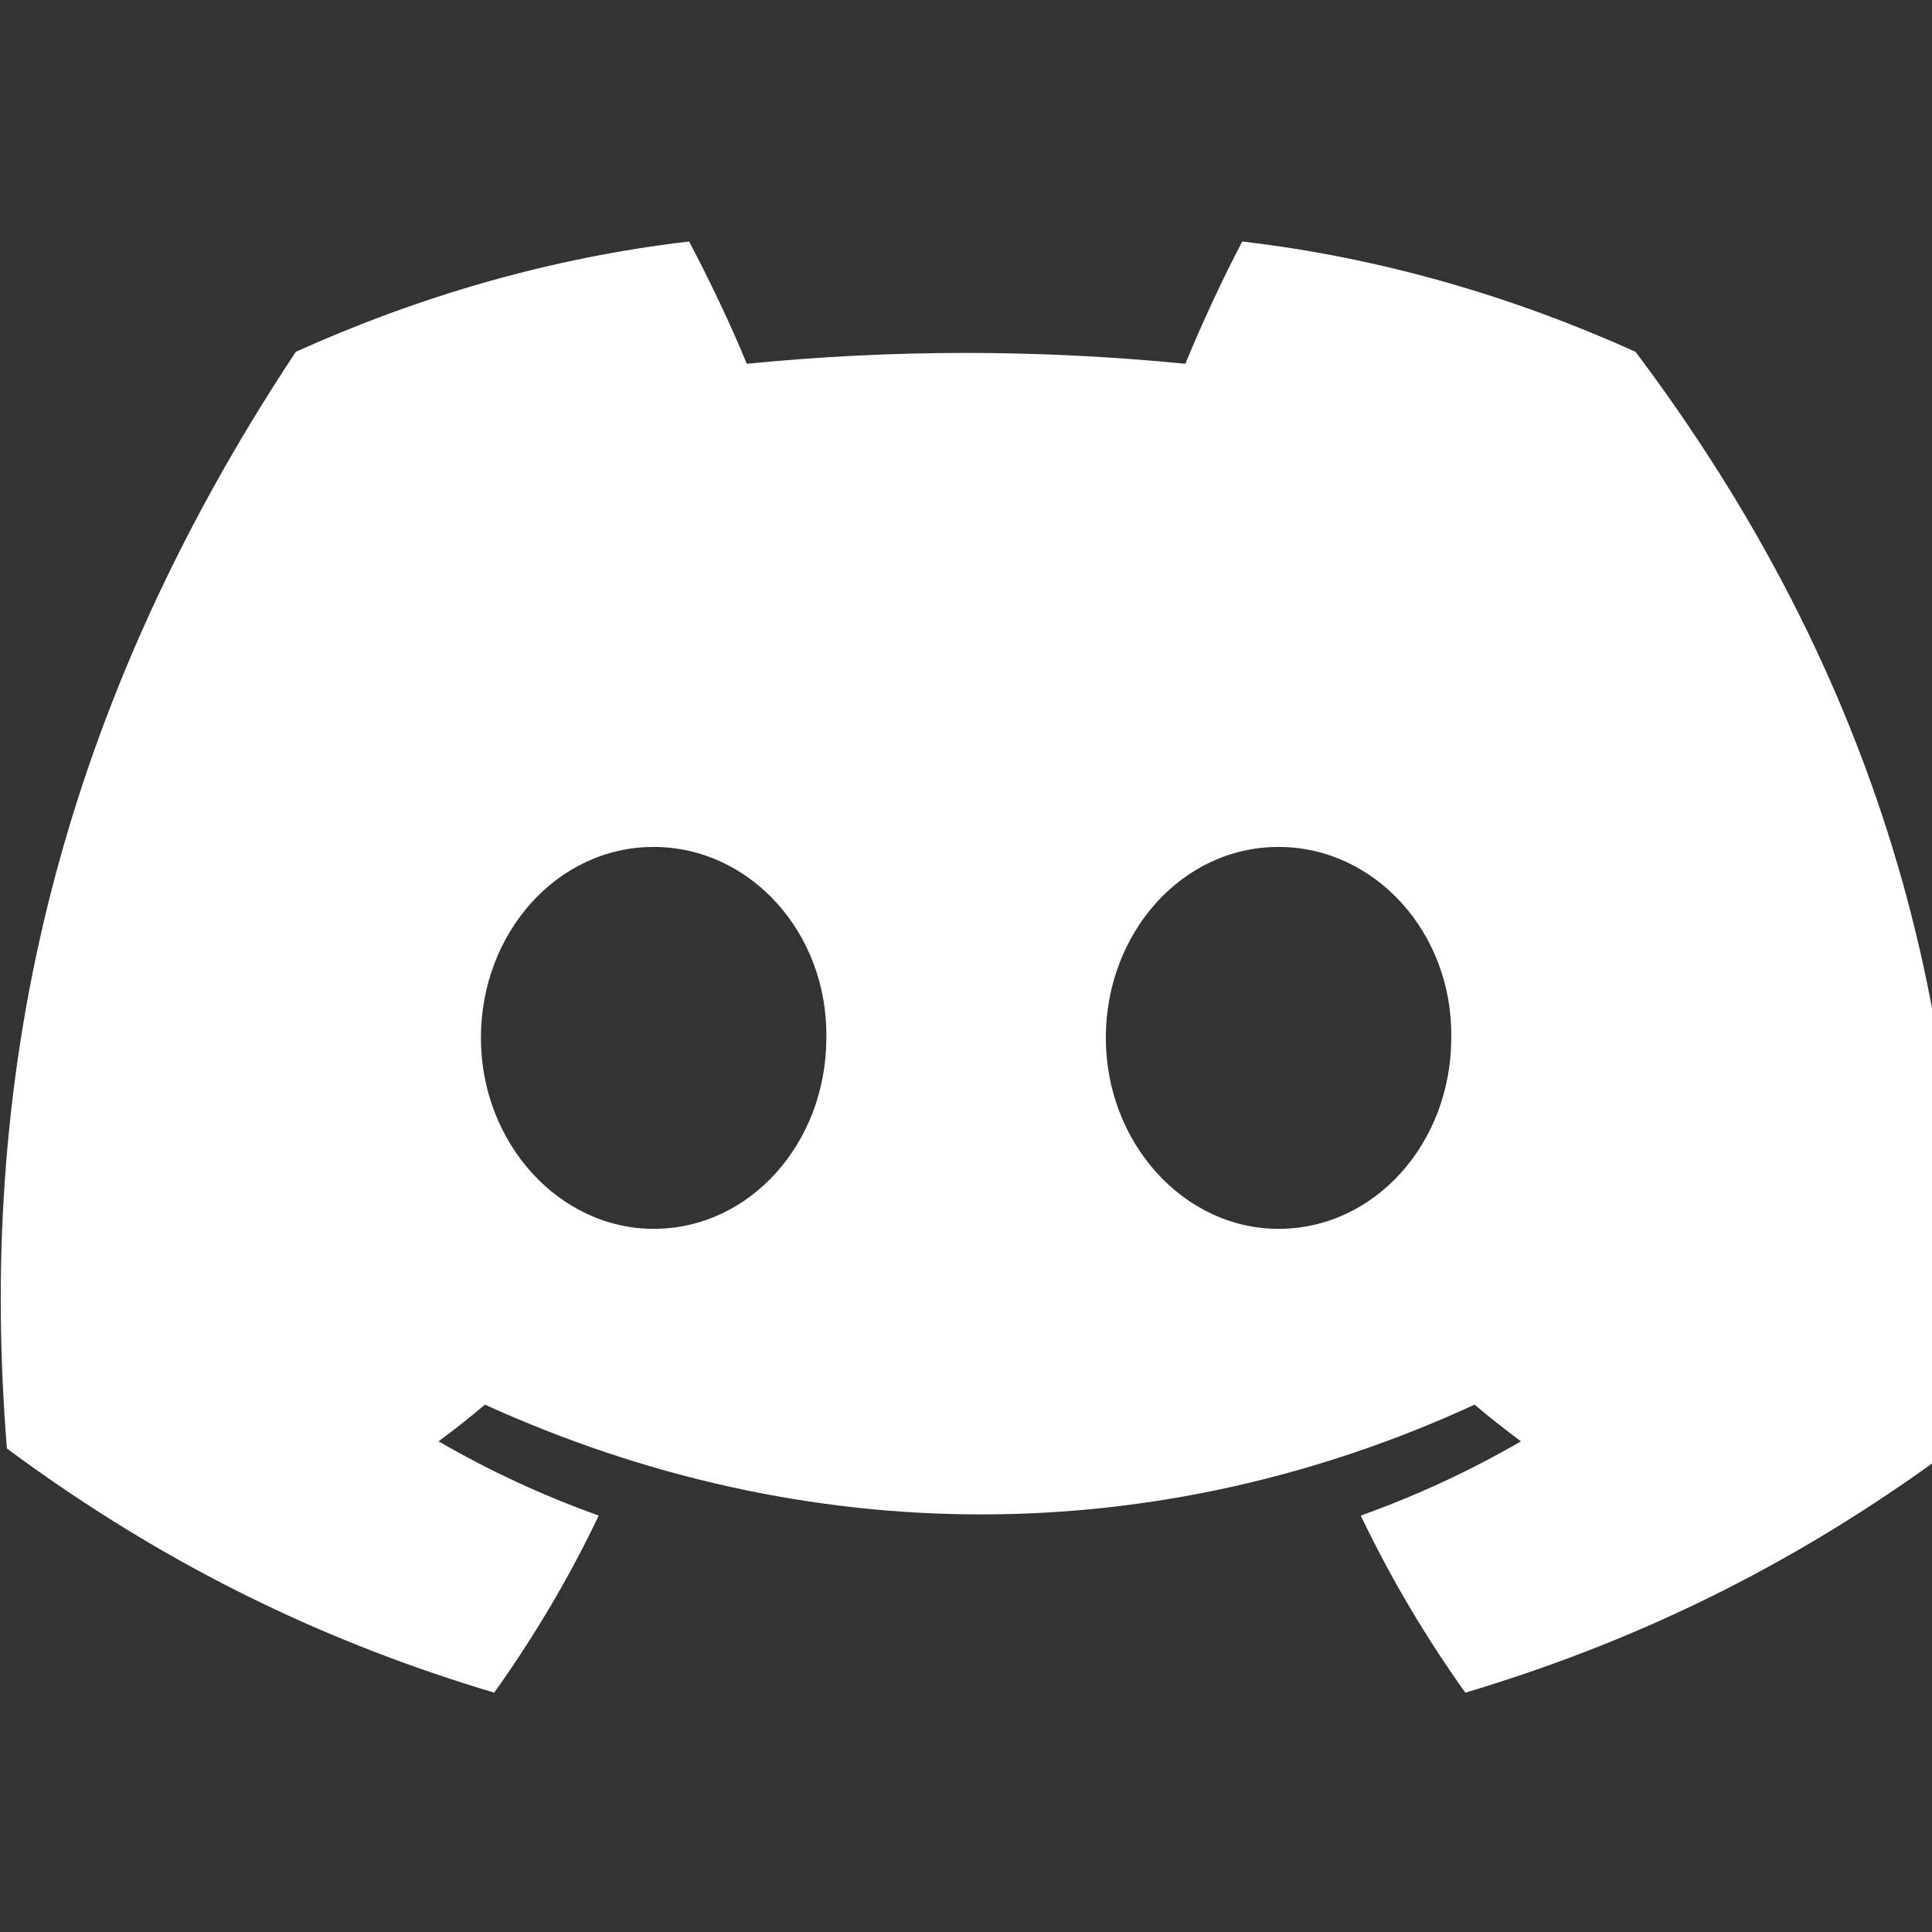 <?xml version="1.0" encoding="UTF-8"?>
<svg width="24px" height="24px" viewBox="0 0 24 24" version="1.1" xmlns="http://www.w3.org/2000/svg" xmlns:xlink="http://www.w3.org/1999/xlink">
    <rect x="0" y="0" width="24" height="24" fill="#333333" stroke="none"/>
    <title>Discord</title>
    <g stroke="none" stroke-width="1" fill="none" fill-rule="evenodd">
        <path d="M20.317,4.37 C18.787,3.68 17.147,3.2 15.432,3 C15.198,3.441 14.92,4.041 14.725,4.519 C12.897,4.339 11.092,4.339 9.277,4.519 C9.082,4.041 8.795,3.441 8.56,3 C6.845,3.2 5.205,3.68 3.675,4.37 C0.595,9.017 -0.275,13.547 0.086,17.994 C2.155,19.527 4.164,20.436 6.139,21.027 C6.631,20.337 7.068,19.603 7.438,18.827 C6.738,18.577 6.074,18.267 5.448,17.905 C5.644,17.76 5.838,17.607 6.024,17.449 C10.024,19.267 14.368,19.267 18.318,17.449 C18.504,17.607 18.698,17.76 18.894,17.905 C18.268,18.267 17.604,18.577 16.904,18.827 C17.274,19.603 17.711,20.337 18.203,21.027 C20.178,20.436 22.187,19.527 24.256,17.994 C24.686,12.842 23.32,8.362 20.317,4.37 Z M8.12,15.265 C6.94,15.265 5.974,14.193 5.974,12.893 C5.974,11.593 6.918,10.521 8.12,10.521 C9.322,10.521 10.286,11.593 10.265,12.893 C10.265,14.193 9.322,15.265 8.12,15.265 Z M15.882,15.265 C14.702,15.265 13.737,14.193 13.737,12.893 C13.737,11.593 14.68,10.521 15.882,10.521 C17.084,10.521 18.049,11.593 18.028,12.893 C18.028,14.193 17.084,15.265 15.882,15.265 Z" fill="#FFFFFF" fill-rule="nonzero"></path>
    </g>
</svg>
